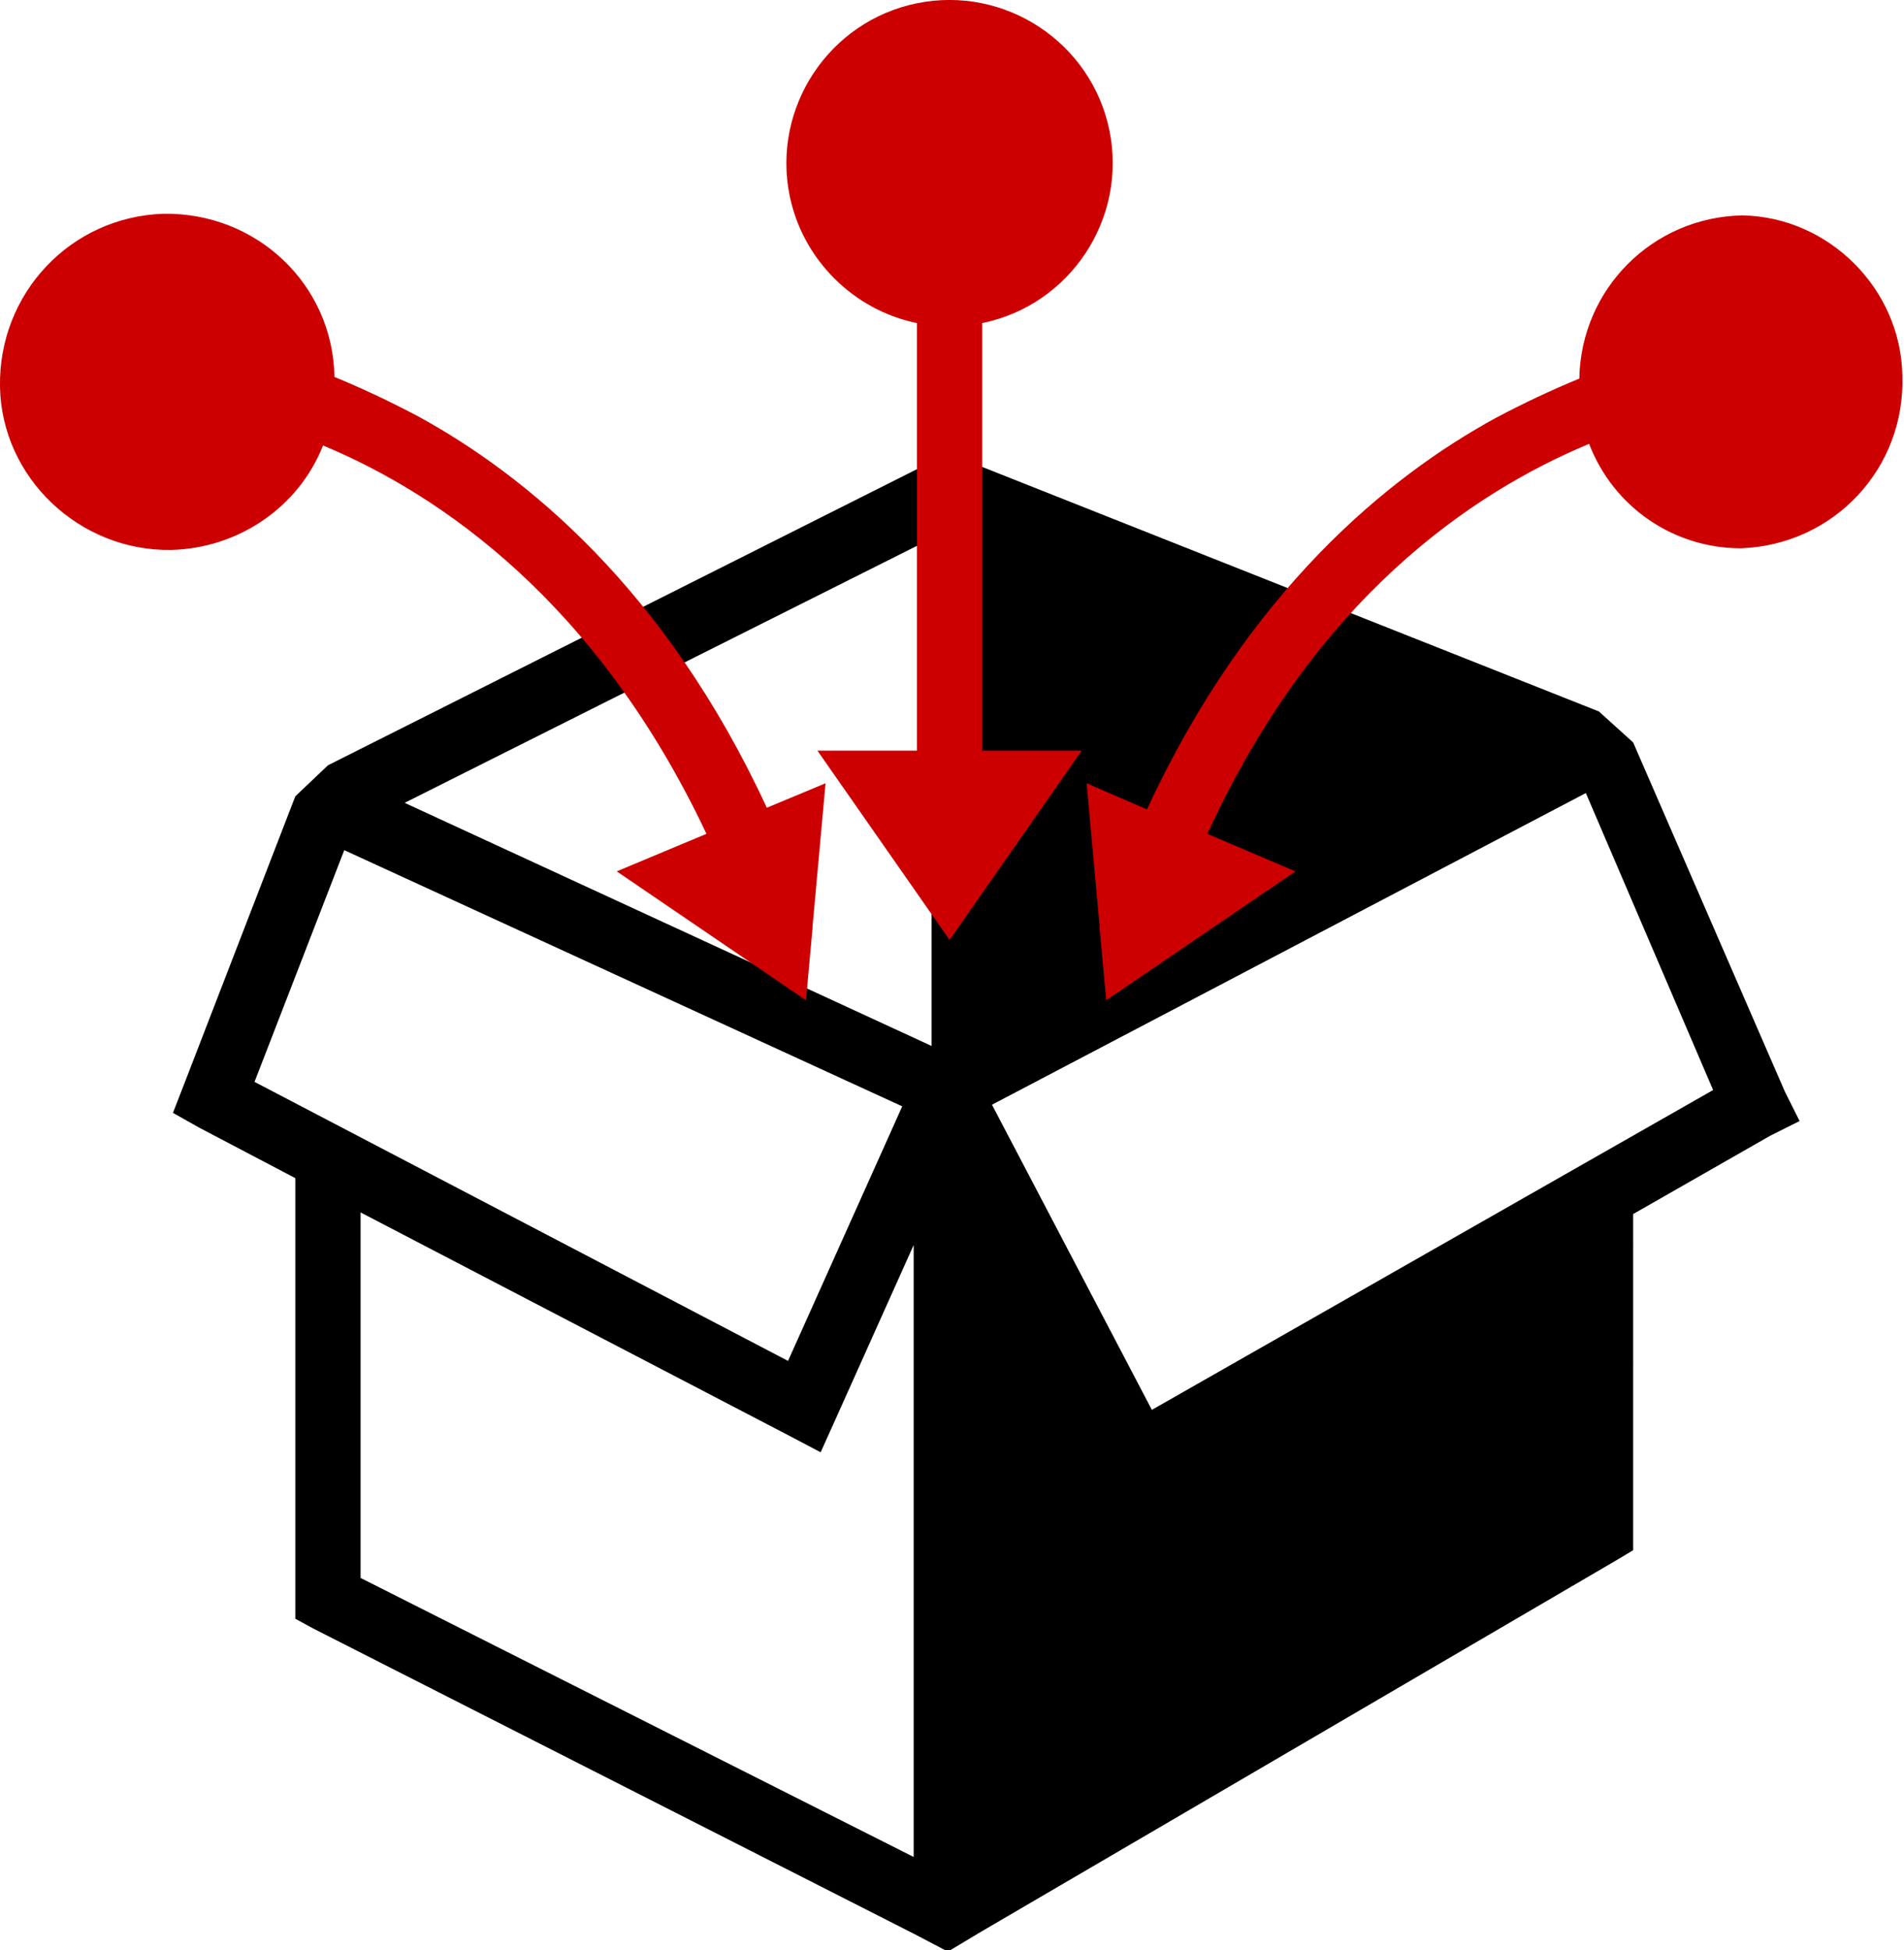 <?xml version="1.0" encoding="utf-8"?>
<!-- Generator: Adobe Illustrator 22.1.0, SVG Export Plug-In . SVG Version: 6.00 Build 0)  -->
<svg version="1.1" id="レイヤー_1" xmlns="http://www.w3.org/2000/svg" xmlns:xlink="http://www.w3.org/1999/xlink" x="0px"
	 y="0px" viewBox="0 0 116.7 119.5" style="enable-background:new 0 0 116.7 119.5;" xml:space="preserve">
<style type="text/css">
	.st0{fill:#CC0000;}
</style>
<title>allinone</title>
<path d="M60.8,67.7l9.8,18.7L105,66.8l-7.8-18.2L60.8,67.7L60.8,67.7z M80,53L59.2,63.9V32.8l33.9,13.3L80,53L80,53z M98,43.6
	L98,43.6l2.1,1.9l9.3,21.4l0.9,1.8l-1.8,0.9l-8.4,4.8V95l-1,0.6l-39,22.8l-2,1.2l-2.1-1.1L19.2,99.8l-1.1-0.6V72.2l-5.9-3.1
	l-1.6-0.9l0.7-1.8l6.8-17.6l2-1.9l37.2-18.7l1.6-0.1L98,43.6L98,43.6z M22.1,74.3v22.4L56,113.8V76.3l-4.8,10.7l-0.9,2l-1.9-1
	L22.1,74.3L22.1,74.3z M57.1,64.1V33L24.8,49.2L57.1,64.1L57.1,64.1z M55.3,67.8L21.1,52.1l-5.5,14.2l32.7,17.1L55.3,67.8z"/>
<path class="st0" d="M50.6,48l-0.8,8.8v0.1l0,0l-0.4,4.4l-11.6-7.9l5.5-2.3C36.6,36.9,27,30.3,19.8,27.3c-1.5,3.8-5.2,6.3-9.3,6.4
	C4.9,33.8,0.1,29.3,0,23.7C-0.1,18,4.3,13.3,10,13.1c5.7-0.1,10.4,4.3,10.5,10c0,0,0,0,0,0c1.7,0.7,3.4,1.5,5.1,2.4
	c6.6,3.6,15.2,10.6,21.4,24L50.6,48z M106.8,13.2c-5.5,0.1-9.9,4.5-10,10c-1.7,0.7-3.4,1.5-5.1,2.4c-6.6,3.6-15.2,10.6-21.4,24
	L66.6,48l0.8,8.8v0.1l0,0l0.4,4.4l11.6-7.9L74,51.1c6.6-14.4,16.2-20.9,23.4-23.9c1.5,3.9,5.2,6.4,9.3,6.4
	c5.7-0.2,10.1-4.9,9.9-10.6C116.5,17.7,112.1,13.3,106.8,13.2L106.8,13.2z M60.2,19.8c5.4-1.1,8.9-6.4,7.8-11.8
	c-1.1-5.4-6.4-8.9-11.8-7.8c-5.4,1.1-8.9,6.4-7.8,11.8c0.8,3.9,3.9,7,7.8,7.8V46h-6.1l8.1,11.6L66.3,46h-6.1L60.2,19.8z"/>
</svg>
